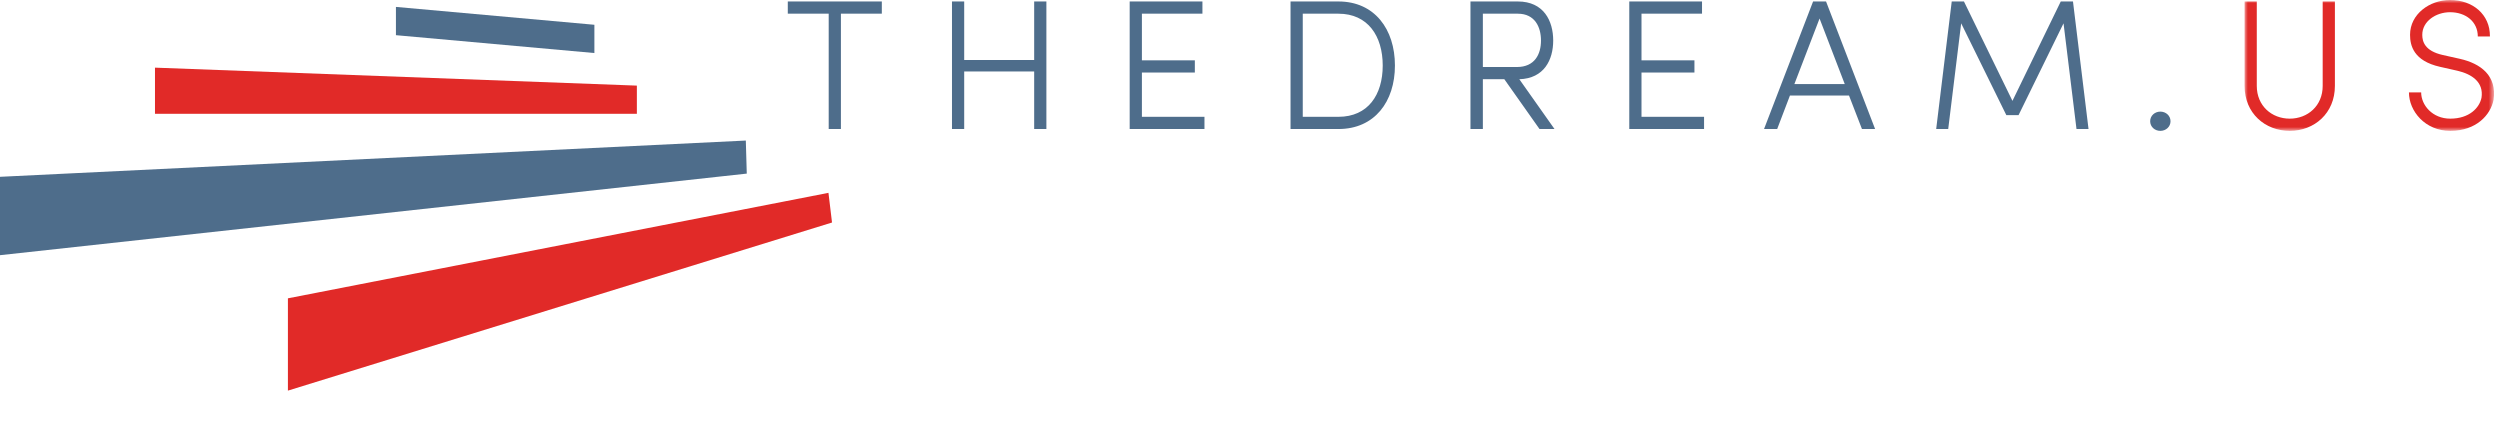 <svg width="384px" height="67px" viewBox="0 0 384 67" version="1.1" xmlns="http://www.w3.org/2000/svg" xmlns:xlink="http://www.w3.org/1999/xlink">
  <defs>
    <polygon id="path-1" points="0 0 38.32 0 38.32 20.101 0 20.101"></polygon>
  </defs>
  <g stroke="none" stroke-width="1" fill="none" fill-rule="evenodd">
    <g transform="translate(-48, -181)">
      <g transform="translate(48, 54.67)">
        <g transform="translate(0, 126.33)">
          <polygon fill="#E12A28" points="44.223 45.823 44.223 60 127.798 34.178 127.251 29.621"></polygon>
          <polygon fill="#4E6D8B" points="0 27.158 0 39.197 114.704 26.665 114.558 21.588"></polygon>
          <polygon fill="#E12A28" points="23.805 10.39 23.805 17.475 97.823 17.475 97.823 13.15"></polygon>
          <polygon fill="#4E6D8B" points="91.298 8.147 60.815 5.404 60.815 1.062 91.298 3.805"></polygon>
          <g transform="translate(121.005, 0)">
            <g transform="translate(223.76, 0)">
              <mask id="mask-2" fill="white">
                <use xlink:href="#path-1"></use>
              </mask>
              <g id="Clip-6"></g>
              <path d="M6.938,18.225 C4.18,18.225 1.877,16.263 1.877,13.193 L1.877,0.227 L0,0.227 L0,13.193 C0,17.4 3.157,20.101 6.938,20.101 C10.719,20.101 13.876,17.4 13.876,13.193 L13.876,0.227 L11.999,0.227 L11.999,13.193 C11.999,16.263 9.696,18.225 6.938,18.225 M27.125,14.188 L25.248,14.188 C25.248,17.059 27.722,20.101 31.589,20.101 C35.626,20.101 37.787,17.628 38.242,15.354 C38.81,11.6 36.223,9.752 33.096,9.041 L30.423,8.444 C27.665,7.819 27.296,6.368 27.296,5.345 C27.296,3.269 29.399,1.876 31.56,1.876 C33.977,1.876 35.825,3.327 35.825,5.601 L37.702,5.601 C37.702,2.189 35.029,-0 31.56,-0 C28.433,-0 25.419,2.161 25.419,5.345 C25.419,6.994 25.959,9.354 30.025,10.264 L32.669,10.861 C34.887,11.373 36.763,12.595 36.394,15.012 C36.081,16.547 34.546,18.225 31.589,18.225 C28.859,18.225 27.125,16.149 27.125,14.188" id="Fill-5" fill="#E12A28" mask="url(#mask-2)"></path>
            </g>
            <path d="M0,0.227 L0,2.104 L6.283,2.104 L6.283,19.817 L8.16,19.817 L8.16,2.104 L14.443,2.104 L14.443,0.227 L0,0.227 Z M39.72,0.227 L37.844,0.227 L37.844,9.212 L27.096,9.212 L27.096,0.227 L25.219,0.227 L25.219,19.817 L27.096,19.817 L27.096,10.975 L37.844,10.975 L37.844,19.817 L39.72,19.817 L39.72,0.227 Z M52.514,0.227 L52.514,19.817 L64.001,19.817 L64.001,17.941 L54.391,17.941 L54.391,11.146 L62.523,11.146 L62.523,9.268 L54.391,9.268 L54.391,2.104 L63.688,2.104 L63.688,0.227 L52.514,0.227 Z M84.586,19.817 C90.13,19.817 93.257,15.609 93.257,10.065 C93.257,4.492 90.13,0.227 84.586,0.227 L77.221,0.227 L77.221,19.817 L84.586,19.817 Z M79.099,2.104 L84.586,2.104 C89.106,2.104 91.381,5.544 91.381,10.065 C91.381,14.585 89.106,17.941 84.586,17.941 L79.099,17.941 L79.099,2.104 Z M112.364,12.169 C116.174,12.055 117.567,9.183 117.567,6.226 C117.567,3.213 116.117,0.227 112.136,0.227 L104.858,0.227 L104.858,19.817 L106.763,19.817 L106.763,12.169 L110.061,12.169 L115.463,19.817 L117.766,19.817 L112.364,12.169 Z M112.136,2.104 C114.752,2.104 115.69,4.151 115.69,6.226 C115.69,8.302 114.752,10.293 111.994,10.293 L106.763,10.293 L106.763,2.104 L112.136,2.104 Z M129.252,0.227 L129.252,19.817 L140.739,19.817 L140.739,17.941 L131.129,17.941 L131.129,11.146 L139.261,11.146 L139.261,9.268 L131.129,9.268 L131.129,2.104 L140.426,2.104 L140.426,0.227 L129.252,0.227 Z M151.97,19.817 L153.931,14.671 L163.001,14.671 L164.992,19.817 L167.011,19.817 L159.476,0.227 L157.485,0.227 L149.951,19.817 L151.97,19.817 Z M162.347,12.908 L154.614,12.908 L158.48,2.843 L162.347,12.908 Z M188.107,15.495 L180.658,0.227 L178.781,0.227 L176.393,19.817 L178.241,19.817 L180.231,3.583 L187.168,17.685 L189.045,17.685 L195.954,3.583 L197.944,19.817 L199.793,19.817 L197.404,0.227 L195.528,0.227 L188.107,15.495 Z M209.26,18.623 C209.26,19.476 209.971,20.102 210.824,20.102 C211.677,20.102 212.387,19.476 212.387,18.623 C212.387,17.77 211.677,17.144 210.824,17.144 C209.971,17.144 209.26,17.77 209.26,18.623 L209.26,18.623 Z" id="Fill-8" fill="#4E6D8B"></path>
          </g>
        </g>
      </g>
    </g>
  </g>
</svg>
